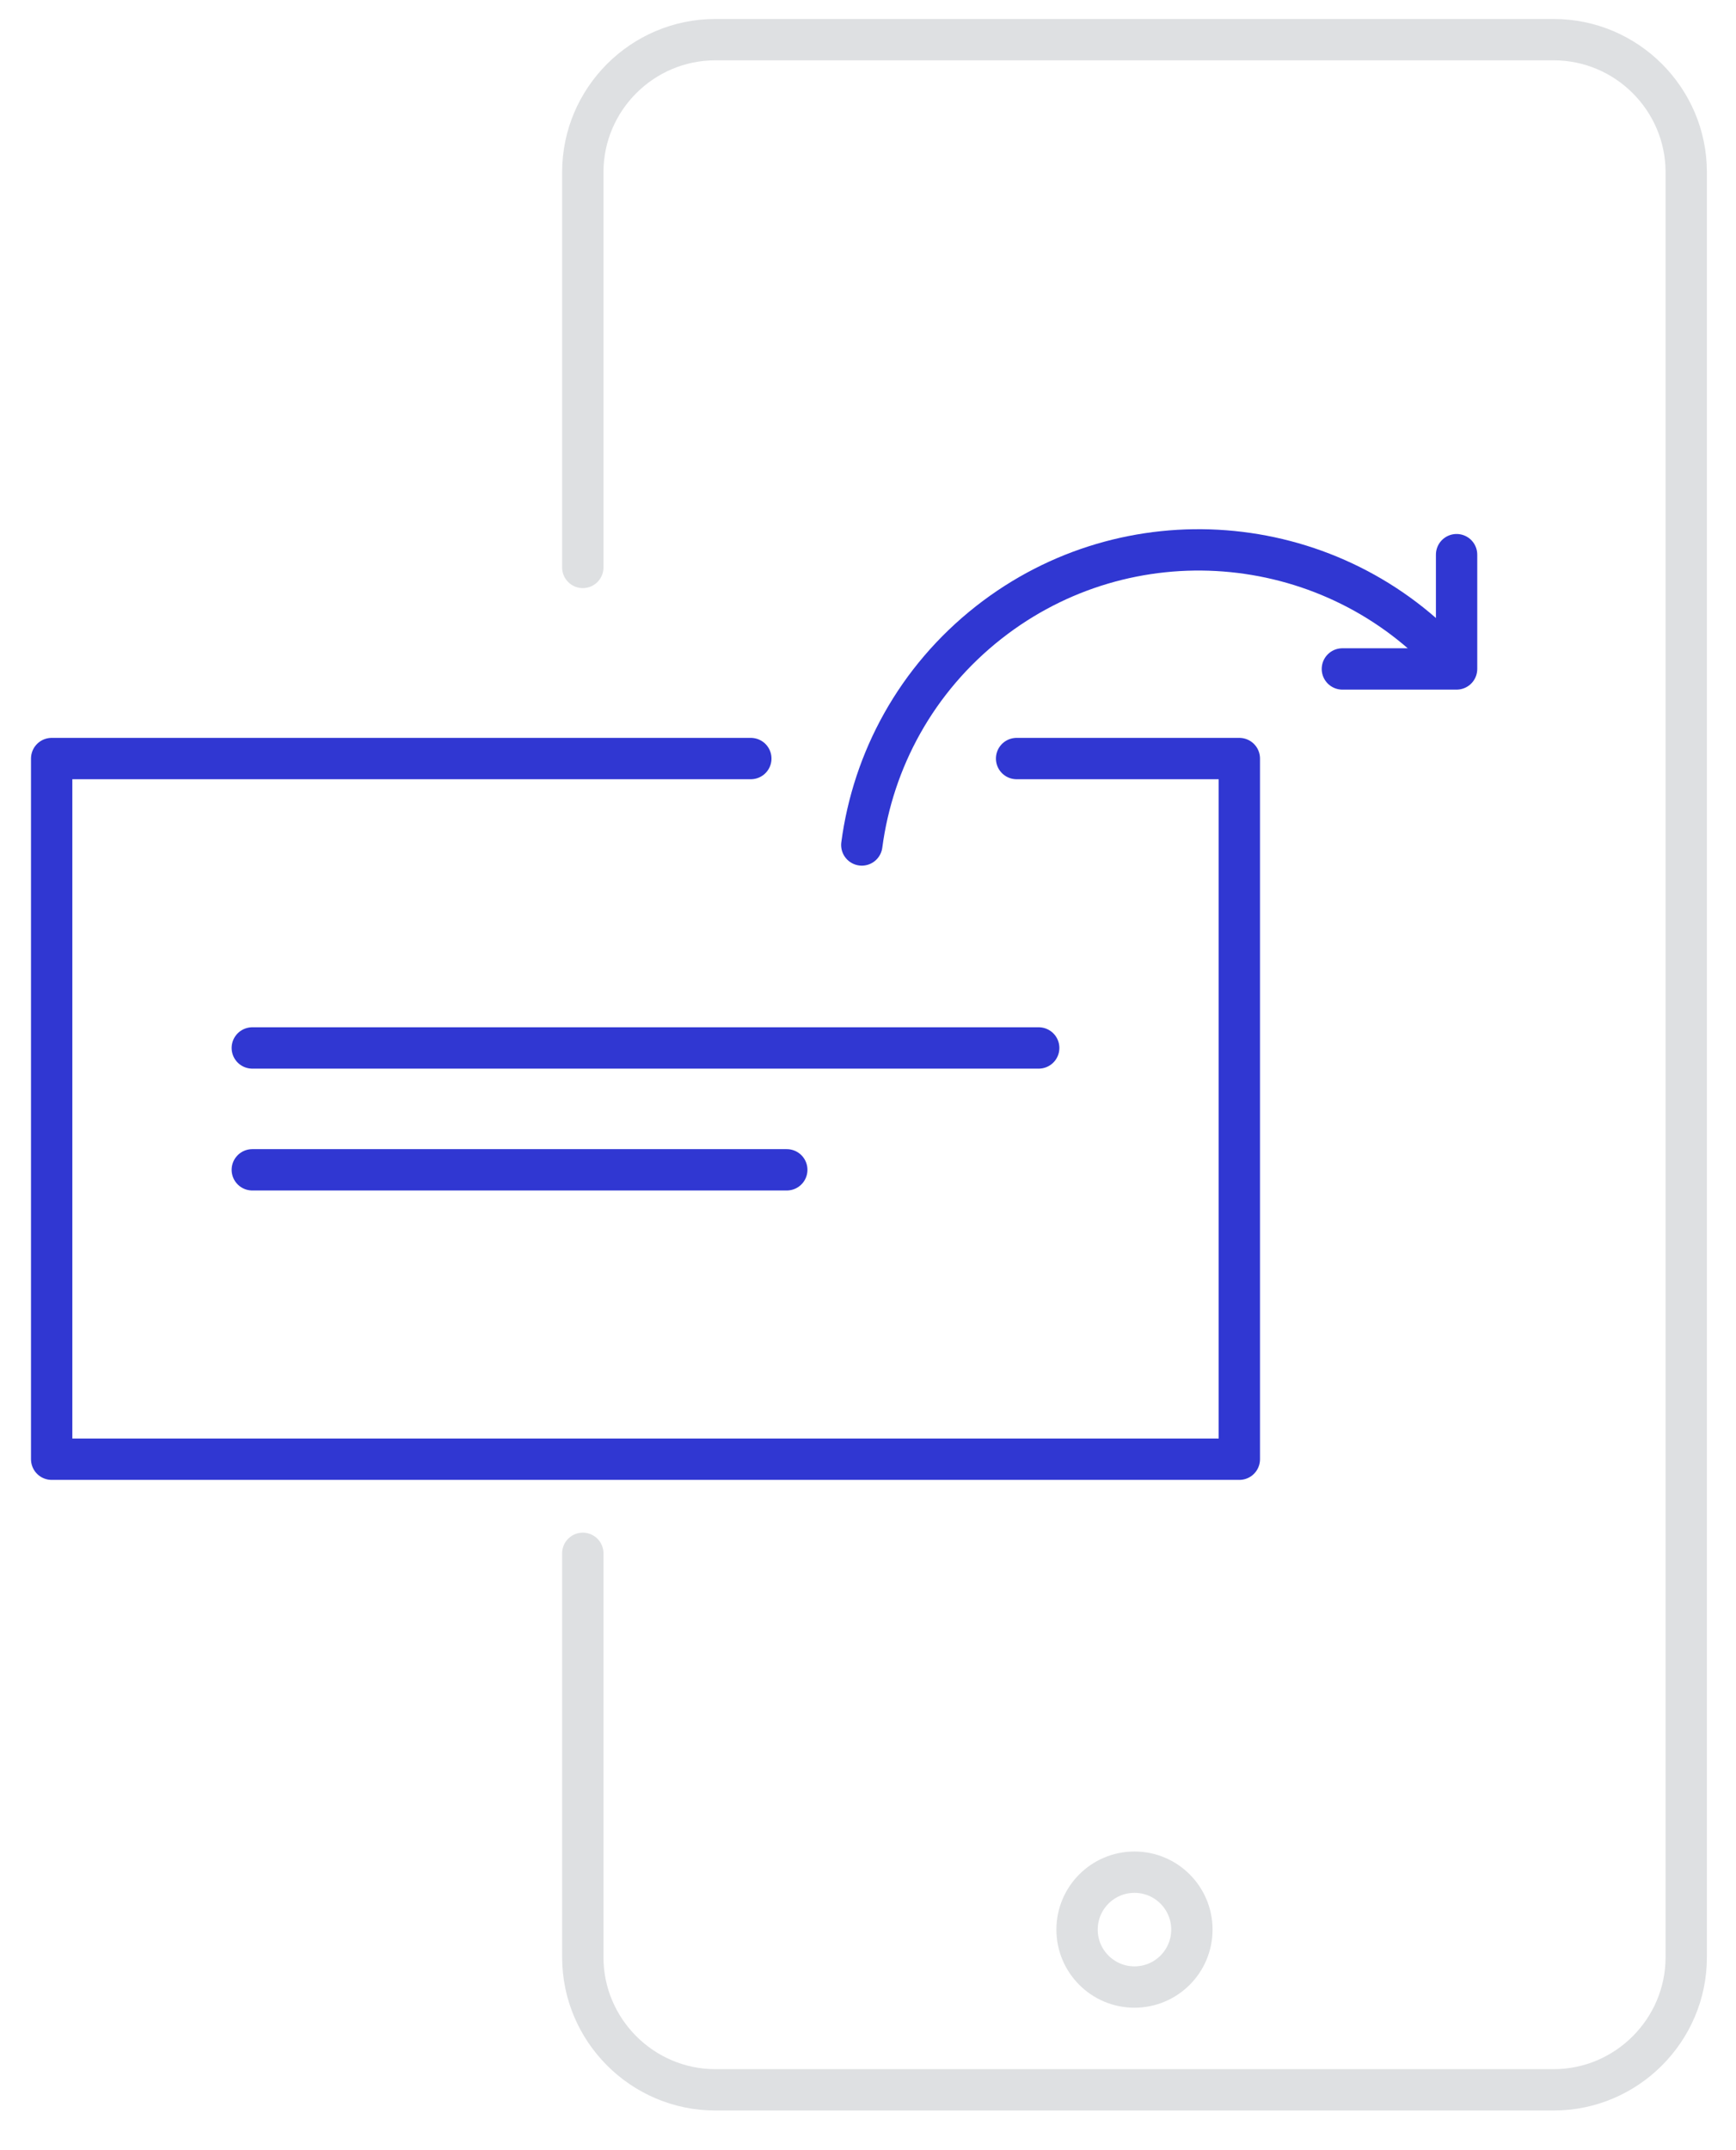<?xml version="1.0" encoding="UTF-8"?> <!-- Generator: Adobe Illustrator 16.0.0, SVG Export Plug-In . SVG Version: 6.00 Build 0) --> <svg xmlns="http://www.w3.org/2000/svg" xmlns:xlink="http://www.w3.org/1999/xlink" id="Layer_1" x="0px" y="0px" width="42px" height="52px" viewBox="0 0 42 52" xml:space="preserve"> <g> <path fill="none" stroke="#DEE0E2" stroke-linecap="round" stroke-linejoin="round" stroke-miterlimit="10" d="M14.1,37.566v9.768 c0,1.764,1.441,3.207,3.207,3.207h20.282c1.765,0,3.207-1.443,3.207-3.207V4.164c0-1.766-1.442-3.205-3.207-3.205H17.307 c-1.766,0-3.207,1.439-3.207,3.205v9.559"></path> <circle fill="none" stroke="#DEE0E2" stroke-linecap="round" stroke-linejoin="round" stroke-miterlimit="10" cx="27.447" cy="46.666" r="1.389"></circle> </g> <polyline fill="none" stroke="#3037D2" stroke-linecap="round" stroke-linejoin="round" stroke-miterlimit="10" points=" 24.595,18.345 29.984,18.345 29.984,35.29 1.25,35.29 1.25,18.345 18.165,18.345 "></polyline> <g> <line fill="none" stroke="#3037D2" stroke-linecap="round" stroke-linejoin="round" stroke-miterlimit="10" x1="6.104" y1="25.344" x2="25.13" y2="25.344"></line> <line fill="none" stroke="#3037D2" stroke-linecap="round" stroke-linejoin="round" stroke-miterlimit="10" x1="6.104" y1="28.291" x2="19.035" y2="28.291"></line> </g> <g> <path fill="none" stroke="#3037D2" stroke-linecap="round" stroke-linejoin="round" stroke-miterlimit="10" d="M34.977,15.866 c-2.889-3.054-7.684-3.458-11.056-0.812c-1.756,1.38-2.799,3.328-3.071,5.381"></path> <polyline fill="none" stroke="#3037D2" stroke-linecap="round" stroke-linejoin="round" stroke-miterlimit="10" points=" 35.24,13.414 35.24,16.178 32.477,16.178 "></polyline> </g> </svg> 